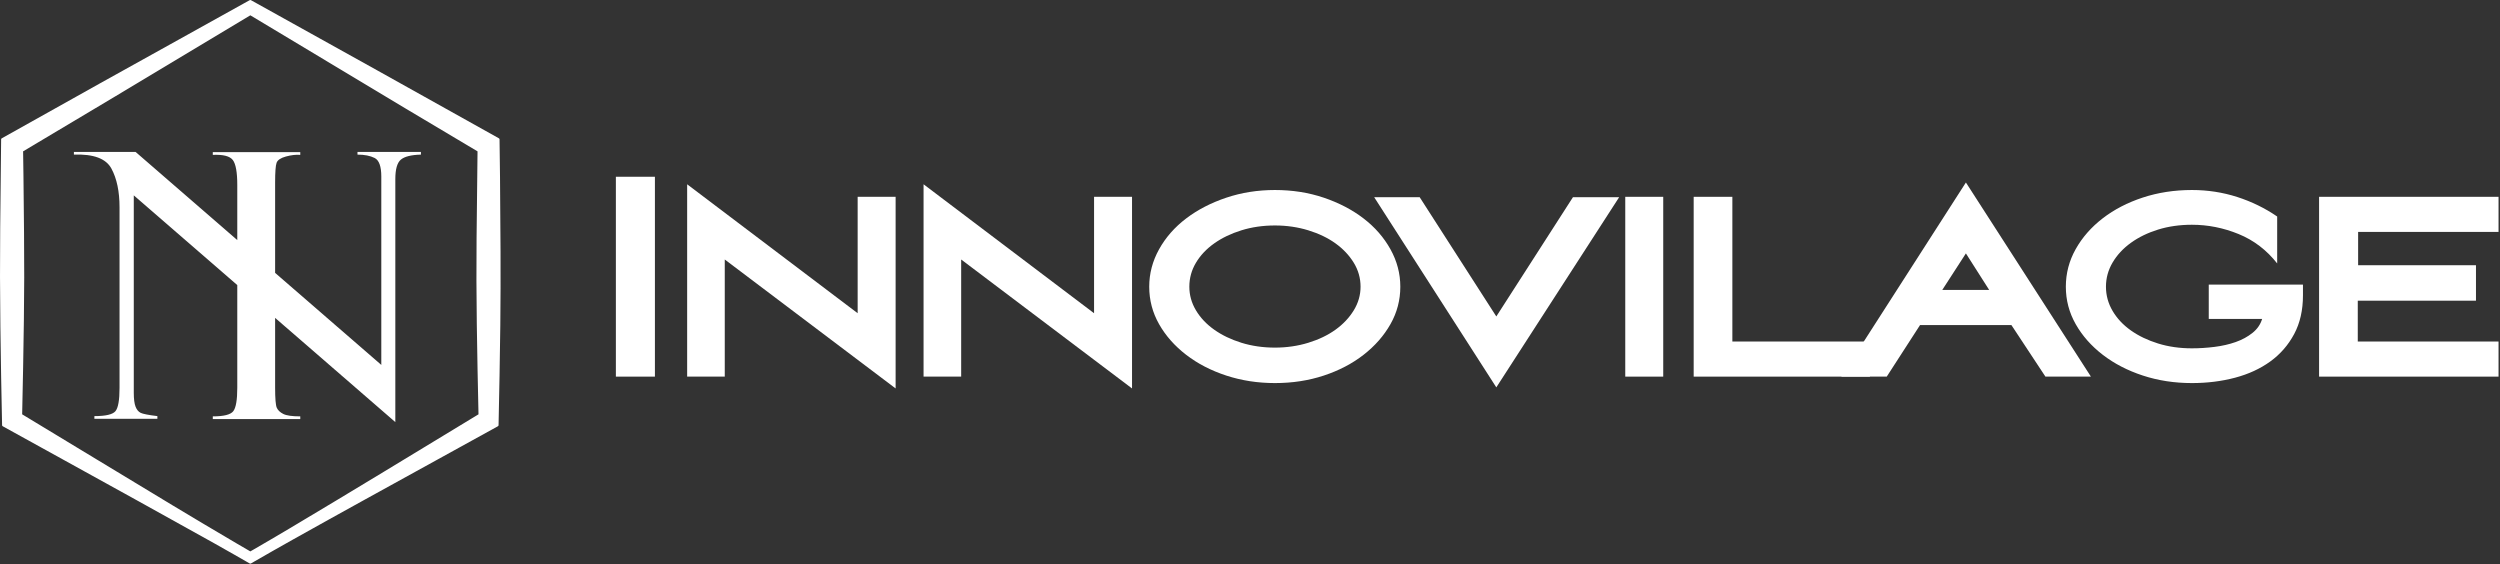 <?xml version="1.0" encoding="UTF-8" standalone="no"?>
<!DOCTYPE svg PUBLIC "-//W3C//DTD SVG 1.1//EN" "http://www.w3.org/Graphics/SVG/1.1/DTD/svg11.dtd">
<svg width="100%" height="100%" viewBox="0 0 1019 230" version="1.1" xmlns="http://www.w3.org/2000/svg" xmlns:xlink="http://www.w3.org/1999/xlink" xml:space="preserve" xmlns:serif="http://www.serif.com/" style="fill-rule:evenodd;clip-rule:evenodd;stroke-linejoin:round;stroke-miterlimit:2;">
    <rect x="0" y="0" width="1019" height="230" fill="#333333" stroke="none"/>
    <g transform="matrix(1,0,0,1,-83.134,-475.681)">
        <g transform="matrix(0.73,0,0,0.73,74.224,299.88)">
            <rect x="356.081" y="339.515" width="21.8" height="111.6" style="fill:white;fill-rule:nonzero;"/>
        </g>
        <g transform="matrix(0.73,0,0,0.73,74.224,299.88)">
            <path d="M395.881,451.115L395.881,343.715L491.081,415.715L491.081,350.715L512.281,350.715L512.281,457.715L416.881,385.715L416.881,451.115L395.881,451.115Z" style="fill:white;fill-rule:nonzero;"/>
        </g>
        <g transform="matrix(0.73,0,0,0.73,74.224,299.88)">
            <path d="M527.881,451.115L527.881,343.715L623.081,415.715L623.081,350.715L644.281,350.715L644.281,457.715L548.881,385.715L548.881,451.115L527.881,451.115Z" style="fill:white;fill-rule:nonzero;"/>
        </g>
        <g transform="matrix(0.73,0,0,0.73,74.224,299.88)">
            <path d="M653.881,400.915C653.881,393.582 655.714,386.615 659.381,380.015C663.048,373.415 668.081,367.682 674.481,362.815C680.881,357.949 688.348,354.082 696.881,351.215C705.414,348.349 714.481,346.915 724.081,346.915C733.814,346.915 742.914,348.349 751.381,351.215C759.848,354.082 767.248,357.949 773.581,362.815C779.914,367.682 784.914,373.415 788.581,380.015C792.248,386.615 794.081,393.582 794.081,400.915C794.081,408.382 792.248,415.349 788.581,421.815C784.914,428.282 779.914,433.982 773.581,438.915C767.248,443.849 759.848,447.715 751.381,450.515C742.914,453.315 733.814,454.715 724.081,454.715C714.481,454.715 705.414,453.315 696.881,450.515C688.348,447.715 680.881,443.849 674.481,438.915C668.081,433.982 663.048,428.282 659.381,421.815C655.714,415.349 653.881,408.382 653.881,400.915ZM676.281,400.915C676.281,405.582 677.514,409.982 679.981,414.115C682.448,418.249 685.848,421.849 690.181,424.915C694.514,427.982 699.581,430.415 705.381,432.215C711.181,434.015 717.414,434.915 724.081,434.915C730.614,434.915 736.814,434.015 742.681,432.215C748.548,430.415 753.614,427.982 757.881,424.915C762.148,421.849 765.548,418.249 768.081,414.115C770.614,409.982 771.881,405.582 771.881,400.915C771.881,396.115 770.614,391.649 768.081,387.515C765.548,383.382 762.148,379.782 757.881,376.715C753.614,373.649 748.548,371.215 742.681,369.415C736.814,367.615 730.614,366.715 724.081,366.715C717.414,366.715 711.181,367.615 705.381,369.415C699.581,371.215 694.514,373.649 690.181,376.715C685.848,379.782 682.448,383.382 679.981,387.515C677.514,391.649 676.281,396.115 676.281,400.915Z" style="fill:white;fill-rule:nonzero;"/>
        </g>
        <g transform="matrix(0.73,0,0,0.73,74.224,299.88)">
            <path d="M779.481,350.915L804.881,350.915L847.681,417.515L890.481,350.915L916.281,350.915L847.681,457.115L779.481,350.915Z" style="fill:white;fill-rule:nonzero;"/>
        </g>
        <g transform="matrix(0.73,0,0,0.73,74.224,299.88)">
            <rect x="919.681" y="350.715" width="21.2" height="100.4" style="fill:white;fill-rule:nonzero;"/>
        </g>
        <g transform="matrix(0.73,0,0,0.73,74.224,299.88)">
            <path d="M979.481,431.515L1056.28,431.515L1056.28,451.115L957.881,451.115L957.881,350.715L979.481,350.715L979.481,431.515Z" style="fill:white;fill-rule:nonzero;"/>
        </g>
        <g transform="matrix(0.73,0,0,0.73,74.224,299.88)">
            <path d="M1135.28,422.315L1084.28,422.315L1065.68,451.115L1040.28,451.115L1109.88,342.715L1179.68,451.115L1154.28,451.115L1135.28,422.315ZM1096.68,402.715L1122.88,402.715L1109.88,382.315L1096.68,402.715Z" style="fill:white;fill-rule:nonzero;"/>
        </g>
        <g transform="matrix(0.73,0,0,0.73,74.224,299.88)">
            <path d="M1298.08,405.715C1298.08,413.982 1296.45,421.182 1293.18,427.315C1289.91,433.449 1285.48,438.549 1279.88,442.615C1274.28,446.682 1267.71,449.715 1260.18,451.715C1252.65,453.715 1244.61,454.715 1236.08,454.715C1226.35,454.715 1217.21,453.315 1208.68,450.515C1200.15,447.715 1192.68,443.849 1186.28,438.915C1179.88,433.982 1174.85,428.282 1171.18,421.815C1167.51,415.349 1165.68,408.382 1165.68,400.915C1165.68,393.449 1167.51,386.449 1171.18,379.915C1174.85,373.382 1179.88,367.649 1186.28,362.715C1192.68,357.782 1200.15,353.915 1208.68,351.115C1217.21,348.315 1226.35,346.915 1236.08,346.915C1244.88,346.915 1253.31,348.215 1261.38,350.815C1269.45,353.415 1276.88,357.049 1283.68,361.715L1283.68,387.915C1277.81,380.449 1270.65,374.982 1262.18,371.515C1253.71,368.049 1245.01,366.315 1236.08,366.315C1229.28,366.315 1222.98,367.215 1217.18,369.015C1211.38,370.815 1206.31,373.282 1201.98,376.415C1197.65,379.549 1194.25,383.215 1191.78,387.415C1189.31,391.615 1188.08,396.115 1188.08,400.915C1188.08,405.715 1189.31,410.215 1191.78,414.415C1194.25,418.615 1197.65,422.249 1201.98,425.315C1206.31,428.382 1211.38,430.815 1217.18,432.615C1222.98,434.415 1229.28,435.315 1236.08,435.315C1240.21,435.315 1244.41,435.049 1248.68,434.515C1252.95,433.982 1256.88,433.082 1260.48,431.815C1264.08,430.549 1267.21,428.849 1269.88,426.715C1272.55,424.582 1274.35,421.982 1275.28,418.915L1245.48,418.915L1245.48,399.715L1298.08,399.715L1298.08,405.715Z" style="fill:white;fill-rule:nonzero;"/>
        </g>
        <g transform="matrix(0.73,0,0,0.73,74.224,299.88)">
            <path d="M1307.08,350.715L1407.28,350.715L1407.28,370.315L1328.88,370.315L1328.88,388.915L1394.68,388.915L1394.68,408.715L1328.68,408.715L1328.68,431.515L1407.28,431.515L1407.28,451.115L1307.08,451.115L1307.08,350.715Z" style="fill:white;fill-rule:nonzero;"/>
        </g>
        <path d="M187.548,476.928L185.409,475.743C185.259,475.66 185.076,475.66 184.925,475.743L182.796,476.922L123.889,509.656L83.852,532.059C83.696,532.147 83.598,532.31 83.596,532.489C83.436,544.527 83.313,556.576 83.213,568.624C83.18,572.608 83.118,584.188 83.137,588.59C83.207,604.261 83.324,613.164 83.596,629.172C83.708,635.778 83.853,642.384 83.982,648.989C83.985,649.168 84.084,649.331 84.24,649.417L109.487,663.354C129.797,674.564 150.112,685.768 170.346,697.069C170.346,697.069 178.694,701.79 178.694,701.79C178.694,701.79 184.918,705.356 184.918,705.356C185.073,705.444 185.264,705.444 185.418,705.354L186.769,704.568C192.95,701.028 195.979,699.276 202.295,695.737C222.03,684.68 241.888,673.785 261.721,662.85C261.721,662.85 286.088,649.415 286.088,649.415C286.245,649.329 286.343,649.165 286.347,648.987C286.665,633.085 286.872,624.338 287.059,608.248C287.292,588.162 287.113,568.005 286.94,547.877L286.744,532.485C286.742,532.307 286.645,532.143 286.489,532.056C253.553,513.6 220.549,495.267 187.548,476.928ZM129.766,515.174L185.167,481.922L248.539,519.96L277.776,537.372C277.615,549.165 277.481,560.954 277.386,572.742C277.359,576.11 277.309,586.445 277.328,590.119C277.415,606.94 277.497,608.715 277.786,626.37L278.171,644.559C252.547,660.098 226.929,675.733 201.179,691.06C195.162,694.641 192.174,696.363 186.223,699.828C186.223,699.828 185.169,700.431 185.169,700.431C183.249,699.314 181.326,698.203 179.41,697.079C171.255,692.297 161.152,686.277 153.624,681.742C140.589,673.891 127.582,665.993 114.561,658.119C114.561,658.119 92.167,644.556 92.167,644.556C92.471,629.878 92.685,620.897 92.868,605.992C92.938,600.258 92.978,594.523 93.005,588.788C93.025,584.757 92.963,574.177 92.93,570.533C92.859,562.719 92.77,554.905 92.69,547.091L92.551,537.368C92.551,537.368 129.766,515.174 129.766,515.174ZM179.848,573.536L179.848,551.063C179.848,545.895 179.244,542.512 178.034,540.913C176.824,539.314 174.102,538.613 169.868,538.81L169.868,537.702L205.525,537.702L205.525,538.81C203.771,538.662 201.82,538.883 199.673,539.474C197.525,540.064 196.255,540.926 195.862,542.057C195.469,543.189 195.272,545.871 195.272,550.103L195.272,586.906L238.554,624.426L238.554,547.637C238.554,543.503 237.646,540.98 235.832,540.069C234.017,539.159 231.688,538.704 228.846,538.704L228.846,537.596L254.703,537.596L254.703,538.704C250.772,538.802 248.05,539.479 246.538,540.735C245.025,541.99 244.269,544.637 244.269,548.675L244.269,647.725L195.272,605.251L195.272,633.584C195.272,638.111 195.499,640.879 195.953,641.888C196.406,642.896 197.283,643.733 198.584,644.397C199.884,645.062 202.198,645.394 205.525,645.394L205.525,646.502L169.868,646.502L169.868,645.394C174.344,645.394 177.127,644.693 178.215,643.29C179.304,641.888 179.848,638.702 179.848,633.732L179.848,591.881L137.663,555.312L137.663,635.766C137.663,638.325 137.905,640.219 138.389,641.449C138.873,642.679 139.569,643.516 140.476,643.959C141.383,644.401 143.651,644.844 147.281,645.288L147.281,646.396L121.604,646.396L121.604,645.288C126.201,645.288 129.059,644.623 130.178,643.294C131.297,641.966 131.857,638.792 131.857,633.773L131.857,560.183C131.857,553.737 130.753,548.471 128.545,544.387C126.337,540.303 121.241,538.408 113.257,538.704L113.257,537.596L138.389,537.596L179.848,573.536Z" style="fill:white;"/>
    </g>
</svg>
